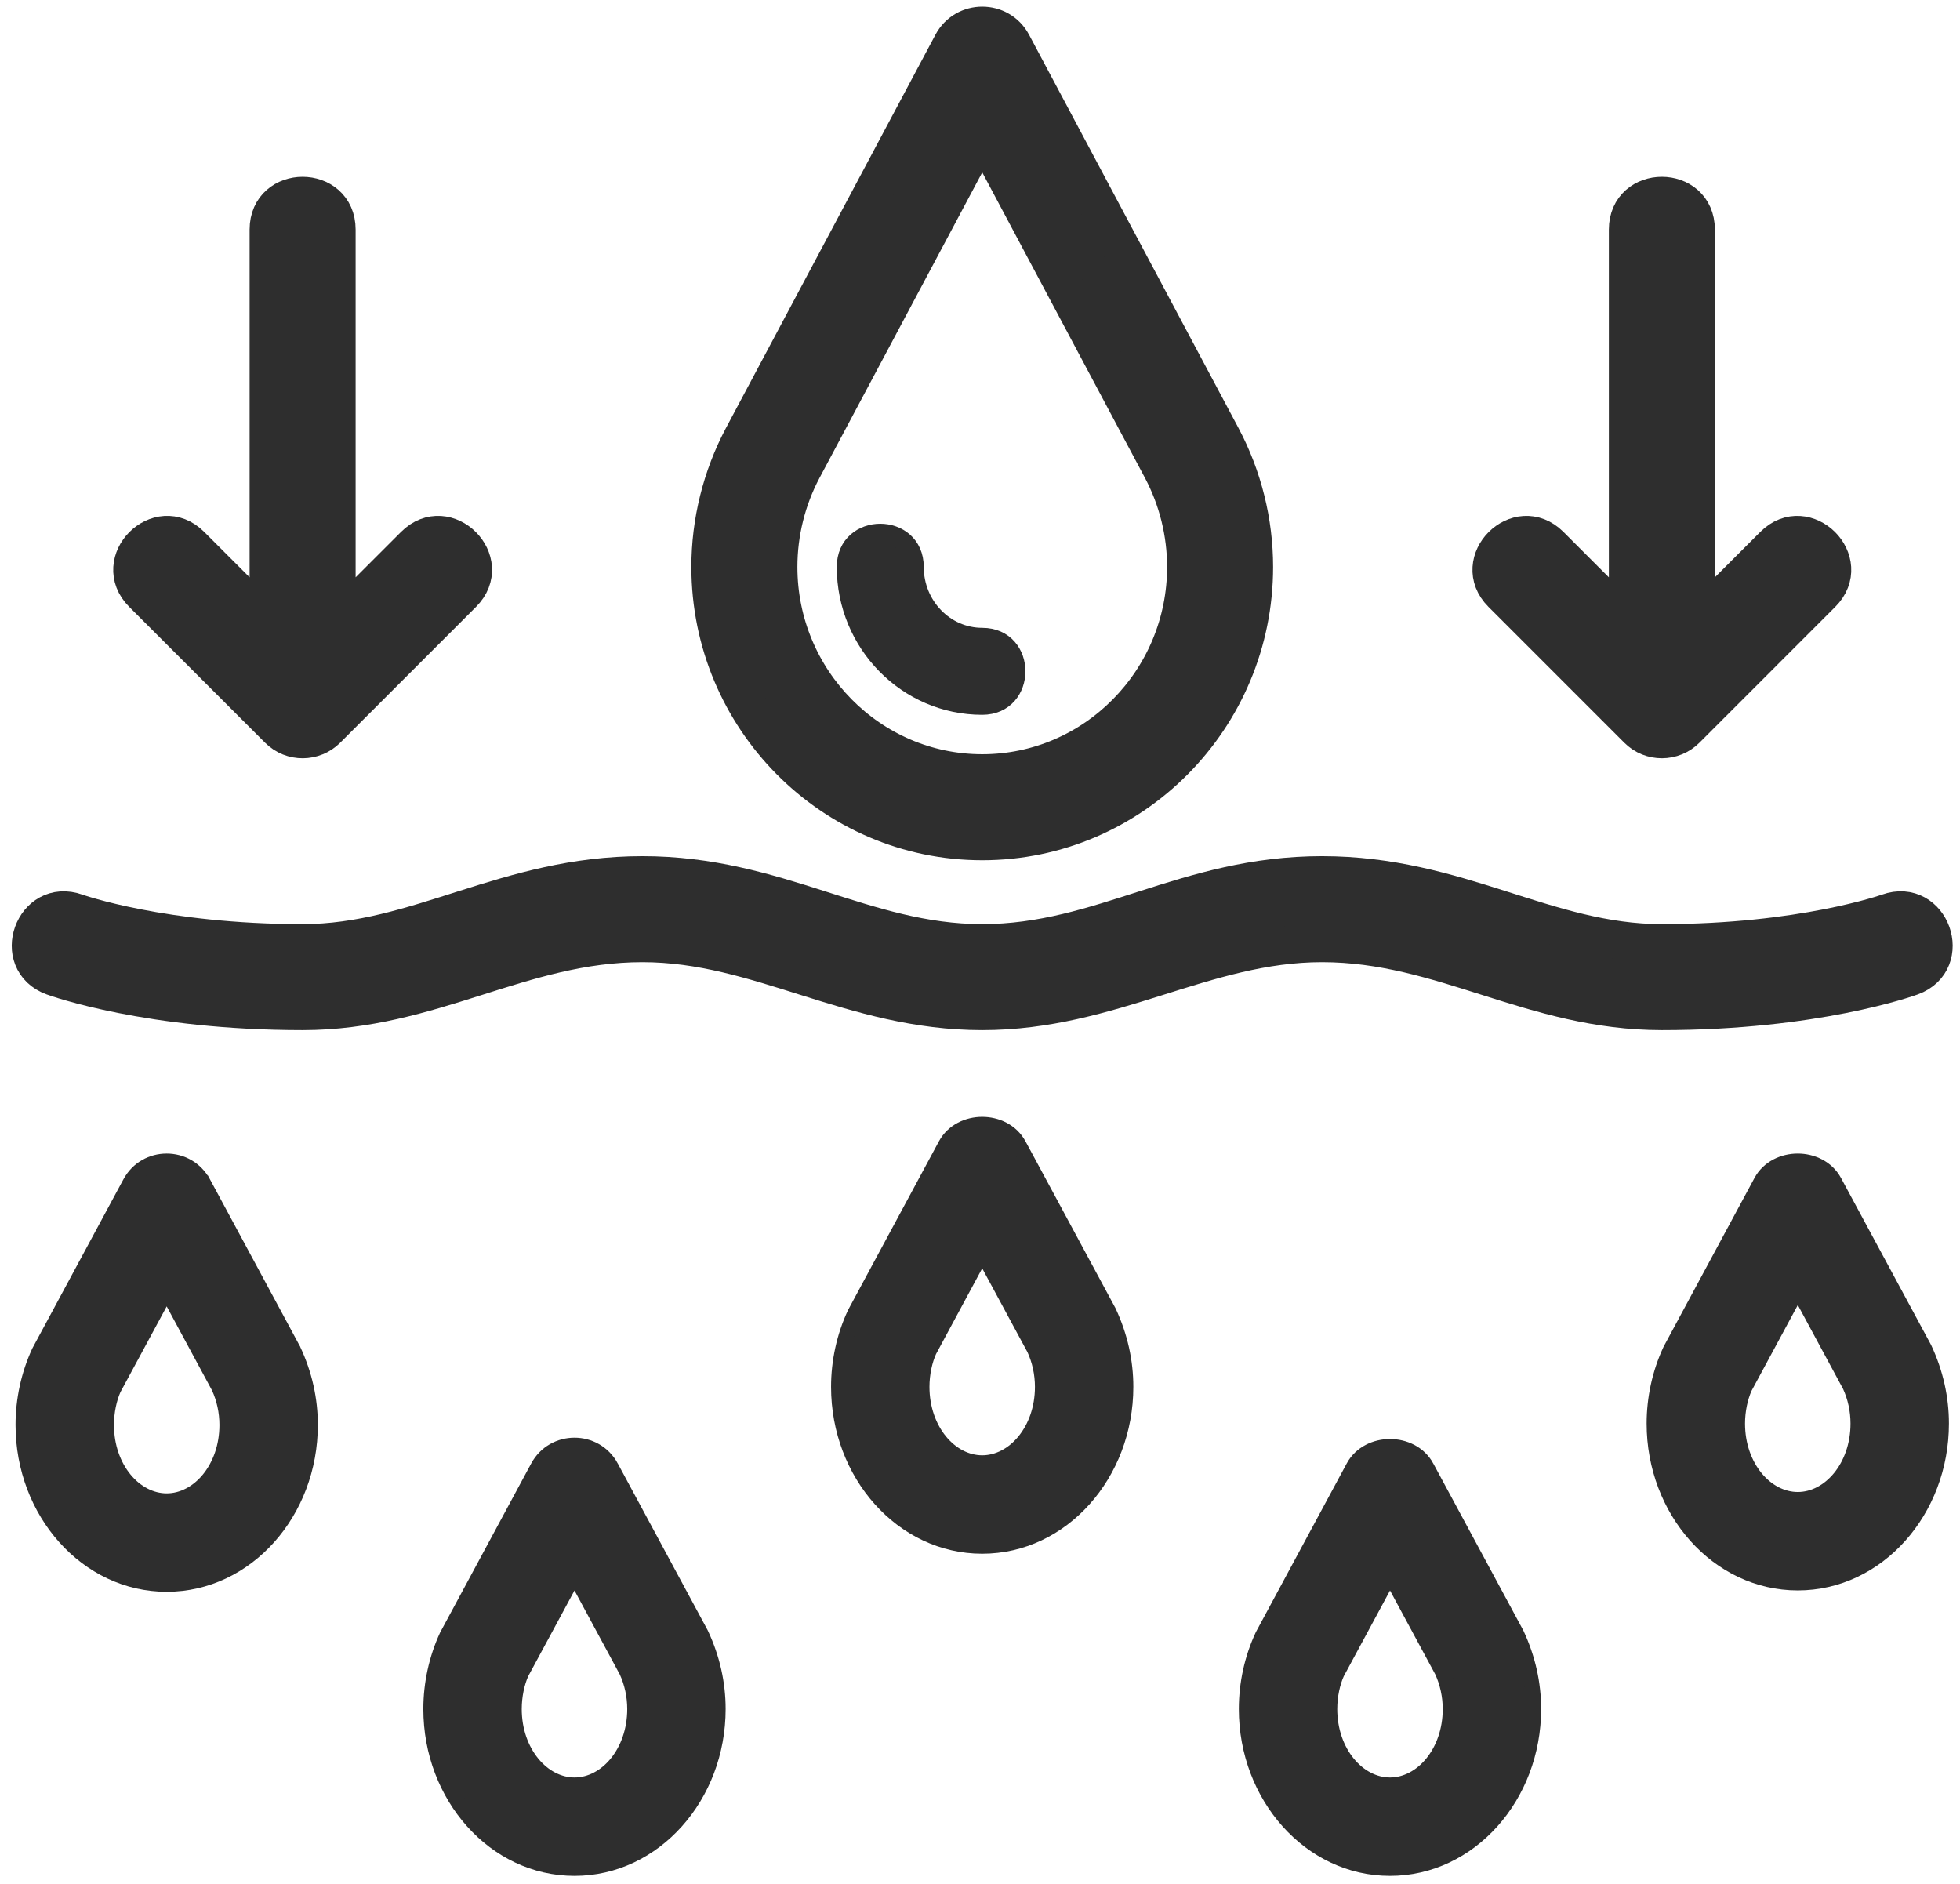 <?xml version="1.0" encoding="UTF-8"?> <svg xmlns="http://www.w3.org/2000/svg" width="103" height="99" viewBox="0 0 103 99" fill="none"><path d="M2.79 51.315C2.994 51.39 7.867 53.133 15.902 53.133C22.679 53.133 27.361 49.562 33.76 49.562C39.928 49.562 44.758 53.133 51.617 53.133C58.404 53.133 63.263 49.562 69.474 49.562C75.845 49.562 80.524 53.133 87.331 53.133C95.367 53.133 100.24 51.39 100.444 51.315C102.647 50.51 101.458 47.165 99.222 47.958C99.179 47.976 94.683 49.562 87.331 49.562C81.243 49.562 76.633 45.99 69.474 45.99C62.324 45.99 57.915 49.562 51.617 49.562C45.381 49.562 40.852 45.99 33.76 45.99C26.617 45.99 21.976 49.562 15.902 49.562C8.561 49.562 4.069 47.98 4.011 47.96C1.779 47.162 0.581 50.512 2.79 51.315Z" fill="#2E2E2E" stroke="#2E2E2E" stroke-width="2"></path><path d="M51.618 44.205C59.495 44.205 65.903 37.739 65.903 29.793C65.903 27.423 65.318 25.068 64.209 22.977L53.194 2.294C52.523 1.036 50.714 1.034 50.041 2.294L39.023 22.98C37.918 25.069 37.332 27.425 37.332 29.793C37.332 37.739 43.741 44.205 51.618 44.205ZM42.178 24.655L51.618 6.932L61.055 24.651C61.891 26.228 62.332 28.005 62.332 29.793C62.332 35.769 57.527 40.634 51.618 40.634C45.709 40.634 40.904 35.769 40.904 29.793C40.904 28.005 41.344 26.228 42.178 24.655Z" fill="#2E2E2E" stroke="#2E2E2E" stroke-width="2"></path><path d="M51.615 37.063C53.976 37.063 53.98 33.492 51.615 33.492C49.646 33.492 48.044 31.833 48.044 29.793C48.044 27.433 44.473 27.429 44.473 29.793C44.473 33.802 47.676 37.063 51.615 37.063Z" fill="#2E2E2E" stroke="#2E2E2E" stroke-width="1"></path><path d="M53.539 60.167L53.539 60.167C53.142 59.431 52.357 59.09 51.615 59.09C50.874 59.09 50.089 59.431 49.692 60.167L49.692 60.167L44.929 69.012L44.924 69.022L44.919 69.032C44.364 70.218 44.073 71.55 44.073 72.88C44.073 77.453 47.415 81.248 51.615 81.248C55.816 81.248 59.158 77.453 59.158 72.88C59.158 71.553 58.868 70.224 58.269 68.939L58.264 68.929L58.259 68.919L53.539 60.167ZM51.615 76.876C49.94 76.876 48.444 75.166 48.444 72.88C48.444 72.182 48.596 71.493 48.829 70.981L51.616 65.808L54.356 70.884C54.637 71.495 54.787 72.186 54.787 72.88C54.787 75.166 53.291 76.876 51.615 76.876Z" fill="#2E2E2E" stroke="#2E2E2E" stroke-width="0.8"></path><path d="M101.128 70.867L101.123 70.857L101.118 70.847L96.397 62.096L96.397 62.096C95.999 61.36 95.212 61.019 94.471 61.02C93.73 61.02 92.944 61.362 92.549 62.097C92.549 62.097 92.549 62.097 92.549 62.097L87.785 70.941L87.78 70.952L87.775 70.962C87.223 72.147 86.932 73.478 86.932 74.808C86.932 79.381 90.275 83.176 94.475 83.176C98.675 83.176 102.018 79.381 102.018 74.808C102.018 73.481 101.728 72.151 101.128 70.867ZM94.475 78.804C92.8 78.804 91.303 77.094 91.303 74.808C91.303 74.11 91.455 73.421 91.687 72.909L94.477 67.736L97.215 72.812C97.496 73.423 97.646 74.113 97.646 74.808C97.646 77.094 96.15 78.804 94.475 78.804Z" fill="#2E2E2E" stroke="#2E2E2E" stroke-width="0.8"></path><path d="M10.684 62.167L10.683 62.167C9.857 60.637 7.659 60.638 6.836 62.167C6.836 62.167 6.836 62.167 6.836 62.167L2.067 71.017L2.061 71.028L2.056 71.039C1.506 72.226 1.217 73.555 1.217 74.88C1.217 79.453 4.56 83.248 8.76 83.248C12.96 83.248 16.303 79.453 16.303 74.88C16.303 73.547 16.011 72.216 15.411 70.939L15.407 70.928L15.401 70.919L10.684 62.167ZM8.76 78.876C7.085 78.876 5.589 77.166 5.589 74.88C5.589 74.182 5.739 73.493 5.969 72.981L8.76 67.808L11.5 72.888C11.781 73.495 11.931 74.185 11.931 74.88C11.931 77.166 10.435 78.876 8.76 78.876Z" fill="#2E2E2E" stroke="#2E2E2E" stroke-width="0.8"></path><path d="M74.969 77.097L74.969 77.096C74.571 76.36 73.785 76.019 73.044 76.02C72.302 76.02 71.517 76.362 71.122 77.097L71.122 77.097L66.357 85.941L66.352 85.951L66.347 85.962C65.793 87.148 65.502 88.479 65.502 89.81C65.502 94.383 68.845 98.177 73.045 98.177C77.245 98.177 80.588 94.383 80.588 89.81C80.588 88.482 80.298 87.153 79.699 85.869L79.694 85.859L79.688 85.848L74.969 77.097ZM73.045 93.806C71.37 93.806 69.874 92.095 69.874 89.81C69.874 89.112 70.025 88.423 70.257 87.911L73.047 82.738L75.785 87.814C76.066 88.425 76.217 89.115 76.217 89.81C76.217 92.095 74.72 93.806 73.045 93.806Z" fill="#2E2E2E" stroke="#2E2E2E" stroke-width="0.8"></path><path d="M32.113 77.097L32.113 77.096C31.287 75.567 29.089 75.568 28.266 77.097C28.266 77.097 28.266 77.097 28.266 77.097C28.266 77.097 28.266 77.097 28.266 77.097L23.497 85.947L23.491 85.957L23.486 85.968C22.936 87.156 22.647 88.485 22.647 89.81C22.647 94.383 25.989 98.177 30.19 98.177C34.39 98.177 37.733 94.383 37.733 89.81C37.733 88.477 37.441 87.146 36.841 85.868L36.836 85.858L36.831 85.848L32.113 77.097ZM30.19 93.806C28.515 93.806 27.018 92.095 27.018 89.81C27.018 89.111 27.168 88.422 27.398 87.91L30.19 82.738L32.93 87.817C33.211 88.425 33.361 89.115 33.361 89.81C33.361 92.095 31.865 93.806 30.19 93.806Z" fill="#2E2E2E" stroke="#2E2E2E" stroke-width="0.8"></path><path d="M86.068 38.324C86.772 39.029 87.911 39.012 88.597 38.324L95.738 31.183C97.409 29.512 94.882 26.988 93.213 28.658L89.118 32.753V12.064C89.118 9.701 85.547 9.699 85.547 12.064V32.753L81.452 28.658C79.781 26.987 77.257 29.514 78.927 31.183L86.068 38.324Z" fill="#2E2E2E" stroke="#2E2E2E" stroke-width="2"></path><path d="M14.64 38.325C15.347 39.034 16.485 39.007 17.167 38.325L24.31 31.183C25.981 29.511 23.454 26.988 21.785 28.657L17.688 32.752V12.063C17.688 9.702 14.117 9.699 14.117 12.063V32.752L10.022 28.657C8.351 26.986 5.828 29.513 7.497 31.183L14.64 38.325Z" fill="#2E2E2E" stroke="#2E2E2E" stroke-width="2"></path></svg> 